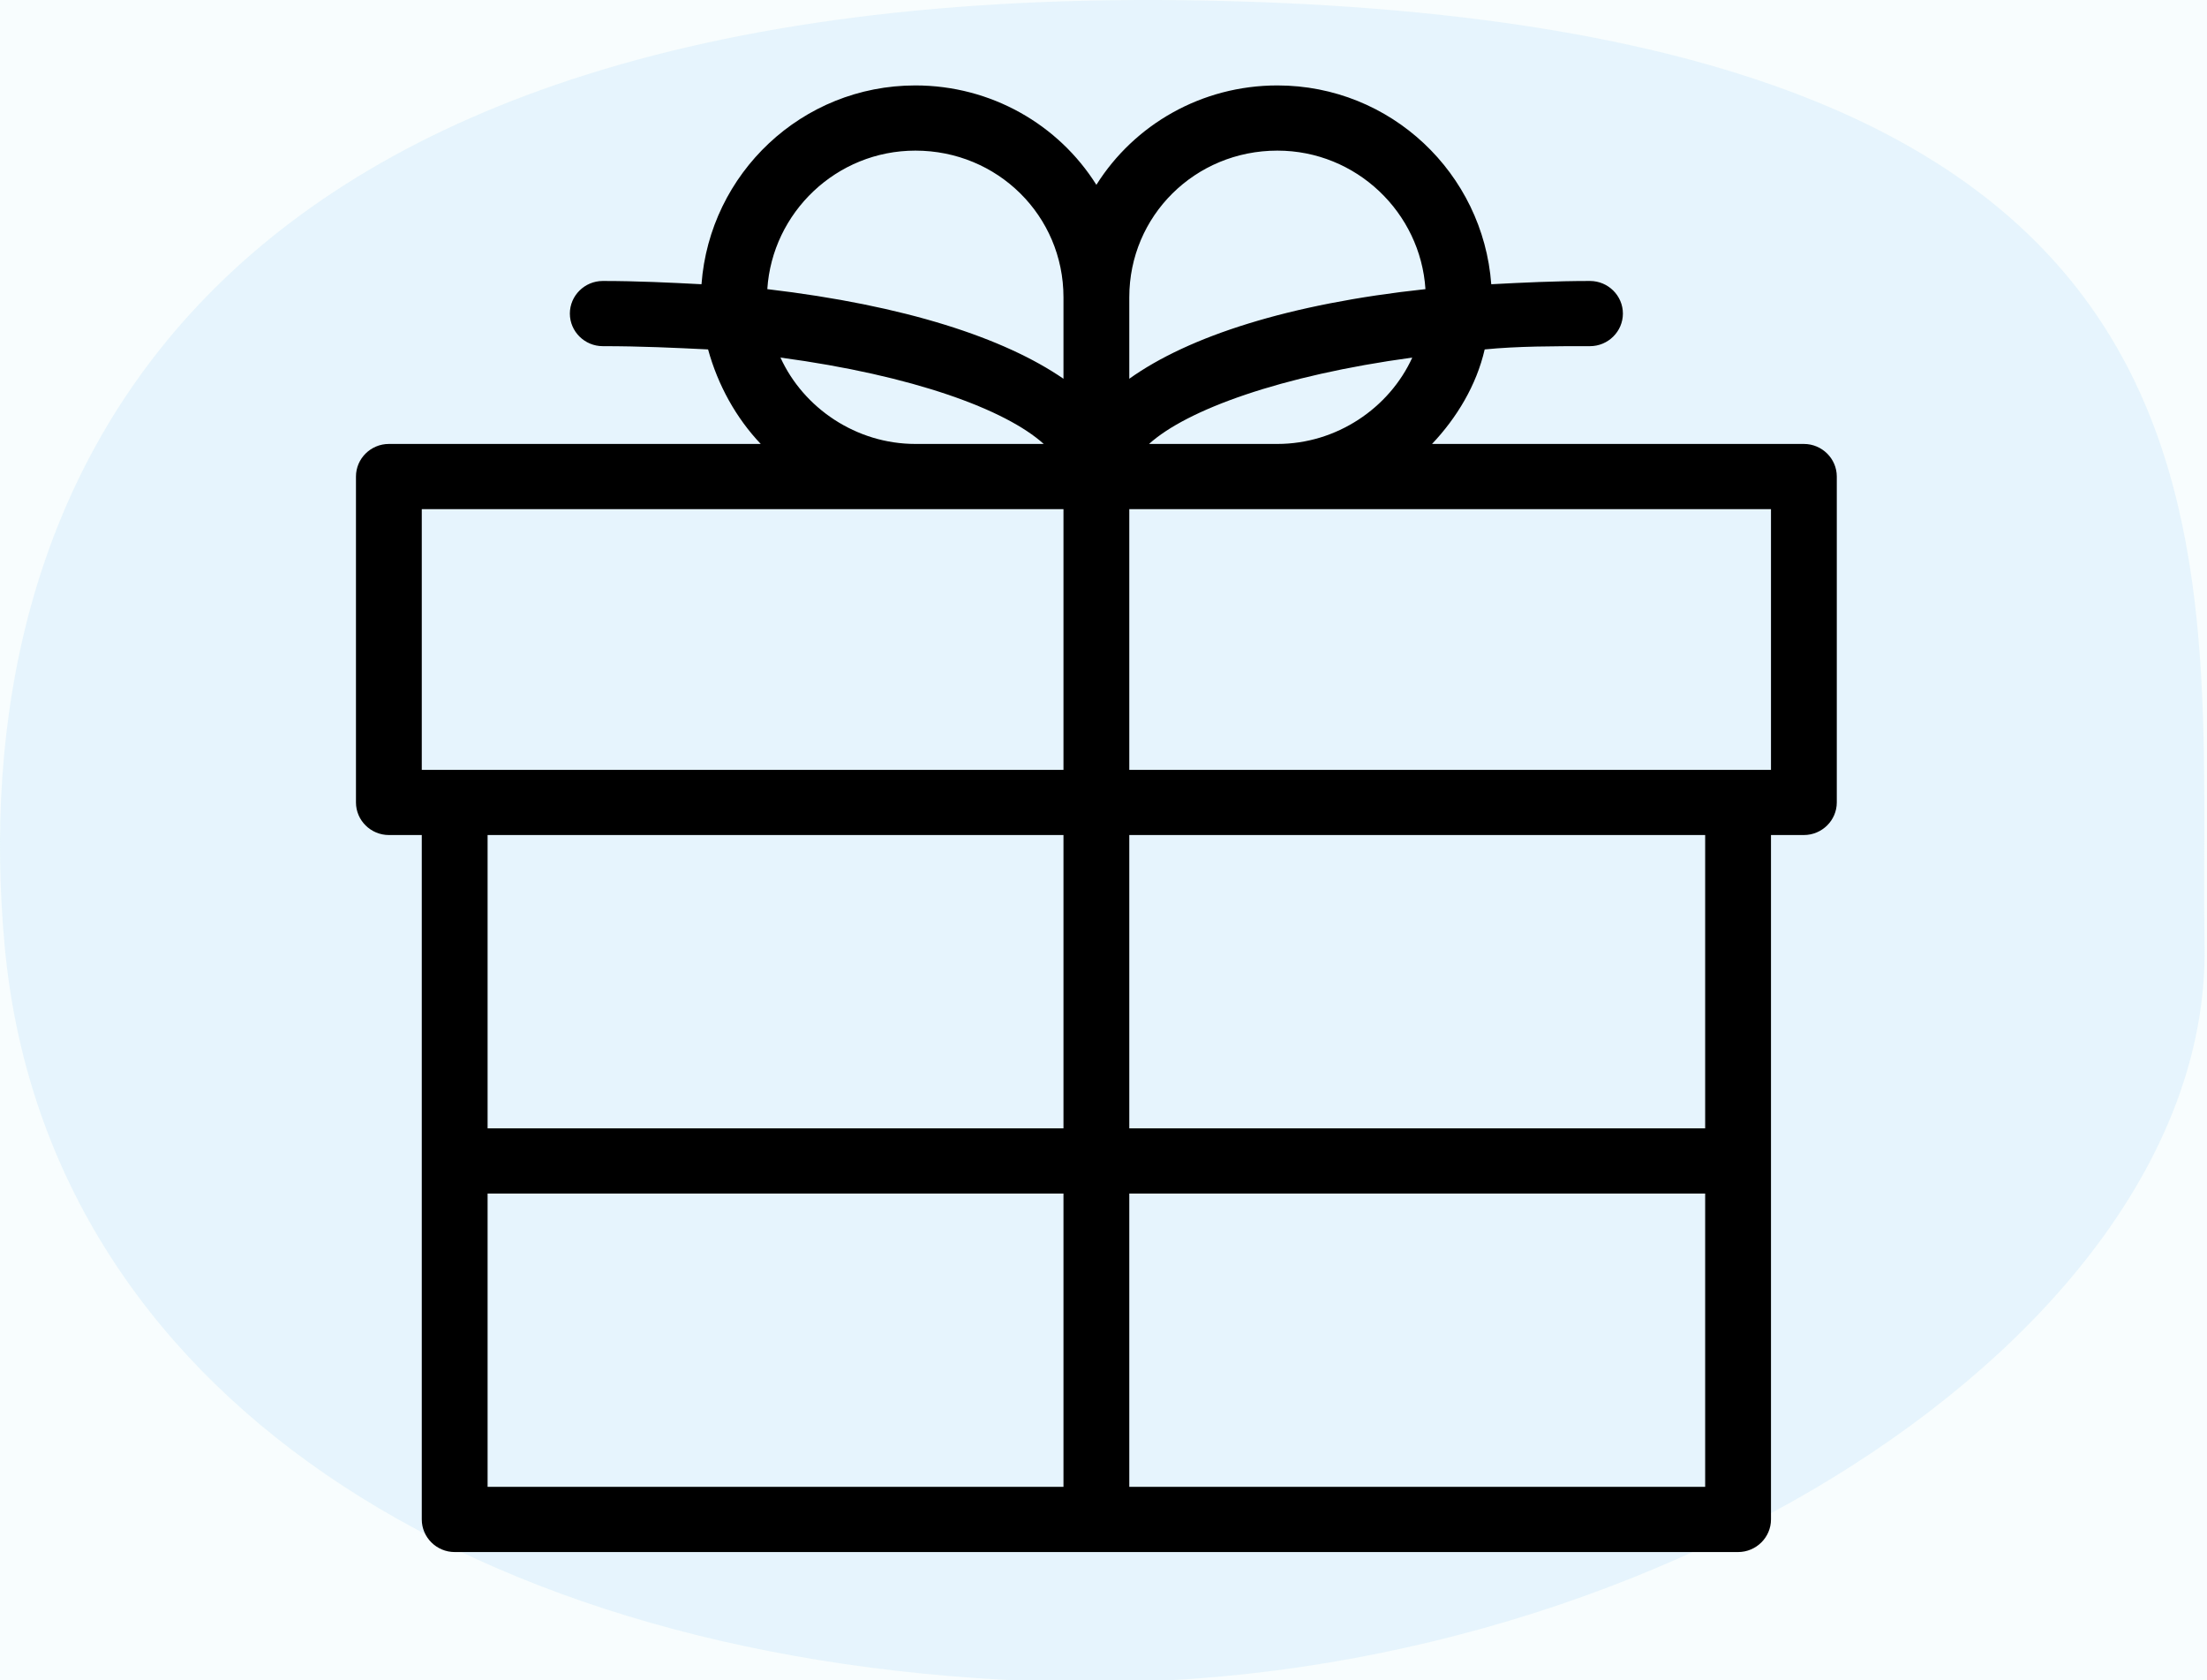 <?xml version="1.0" encoding="UTF-8"?>
<svg width="155px" height="118px" viewBox="0 0 155 118" version="1.1" xmlns="http://www.w3.org/2000/svg" xmlns:xlink="http://www.w3.org/1999/xlink">
    <!-- Generator: Sketch 47.1 (45422) - http://www.bohemiancoding.com/sketch -->
    <title>Shape</title>
    <desc>Created with Sketch.</desc>
    <defs></defs>
    <g id="Page-1" stroke="none" stroke-width="1" fill="none" fill-rule="evenodd">
        <g id="Květinové-předplatné" transform="translate(-1227, -1431)">
            <rect id="Rectangle" fill="#F8FDFE" x="0" y="-602" width="2000" height="3201"></rect>
            <g id="Group" transform="translate(335, 1209)">
                <path d="M966.184,340.119 C1007.394,341.214 1047.27,315.657 1046.827,288.439 C1046.385,261.221 1052.731,224.177 978.525,222.084 C904.32,219.992 889.459,257.303 892.329,288.439 C895.199,319.575 924.973,339.024 966.184,340.119 Z" id="Oval-Copy-2" fill-opacity="0.5" fill="#D5ECFC"></path>
                <path d="M1018.689,253.178 L992.573,253.178 C994.307,251.347 995.693,249.058 996.271,246.54 C998.582,246.311 1001.124,246.311 1003.667,246.311 C1004.938,246.311 1005.978,245.281 1005.978,244.022 C1005.978,242.763 1004.938,241.733 1003.667,241.733 C1001.24,241.733 998.929,241.848 996.733,241.962 C996.156,234.18 989.684,228 981.711,228 C976.396,228 971.658,230.747 969,234.981 C966.342,230.747 961.604,228 956.289,228 C948.316,228 941.844,234.18 941.267,241.962 C939.071,241.848 936.76,241.733 934.333,241.733 C933.062,241.733 932.022,242.763 932.022,244.022 C932.022,245.281 933.062,246.311 934.333,246.311 C936.991,246.311 939.418,246.426 941.729,246.54 C942.422,249.058 943.693,251.347 945.427,253.178 L919.311,253.178 C918.04,253.178 917,254.208 917,255.467 L917,278.356 C917,279.614 918.04,280.644 919.311,280.644 L921.622,280.644 L921.622,328.711 C921.622,329.97 922.662,331 923.933,331 L1014.067,331 C1015.338,331 1016.378,329.97 1016.378,328.711 L1016.378,280.644 L1018.689,280.644 C1019.96,280.644 1021,279.614 1021,278.356 L1021,255.467 C1021,254.208 1019.96,253.178 1018.689,253.178 Z M981.711,253.178 L972.698,253.178 C975.356,250.774 981.942,248.371 991.187,247.112 C989.569,250.66 985.871,253.178 981.711,253.178 Z M981.711,232.578 C987.258,232.578 991.764,236.927 992.111,242.306 C982.52,243.336 975.471,245.624 971.311,248.6 L971.311,242.878 C971.311,237.156 975.933,232.578 981.711,232.578 Z M956.289,232.578 C962.067,232.578 966.689,237.156 966.689,242.878 L966.689,248.6 C962.529,245.739 955.596,243.45 945.889,242.306 C946.236,236.927 950.742,232.578 956.289,232.578 Z M946.813,247.112 C956.173,248.371 962.644,250.774 965.302,253.178 L956.289,253.178 C952.129,253.178 948.431,250.66 946.813,247.112 Z M921.622,257.756 L966.689,257.756 L966.689,276.067 L921.622,276.067 L921.622,257.756 Z M966.689,280.644 L966.689,301.244 L926.244,301.244 L926.244,280.644 L966.689,280.644 Z M926.244,305.822 L966.689,305.822 L966.689,326.422 L926.244,326.422 L926.244,305.822 Z M971.311,326.422 L971.311,305.822 L1011.756,305.822 L1011.756,326.422 L971.311,326.422 Z M1011.756,301.244 L971.311,301.244 L971.311,280.644 L1011.756,280.644 L1011.756,301.244 Z M1016.378,276.067 L971.311,276.067 L971.311,257.756 L1016.378,257.756 L1016.378,276.067 Z" id="Shape" fill="#000000" fill-rule="nonzero"></path>
            </g>
        </g>
    </g>
</svg>